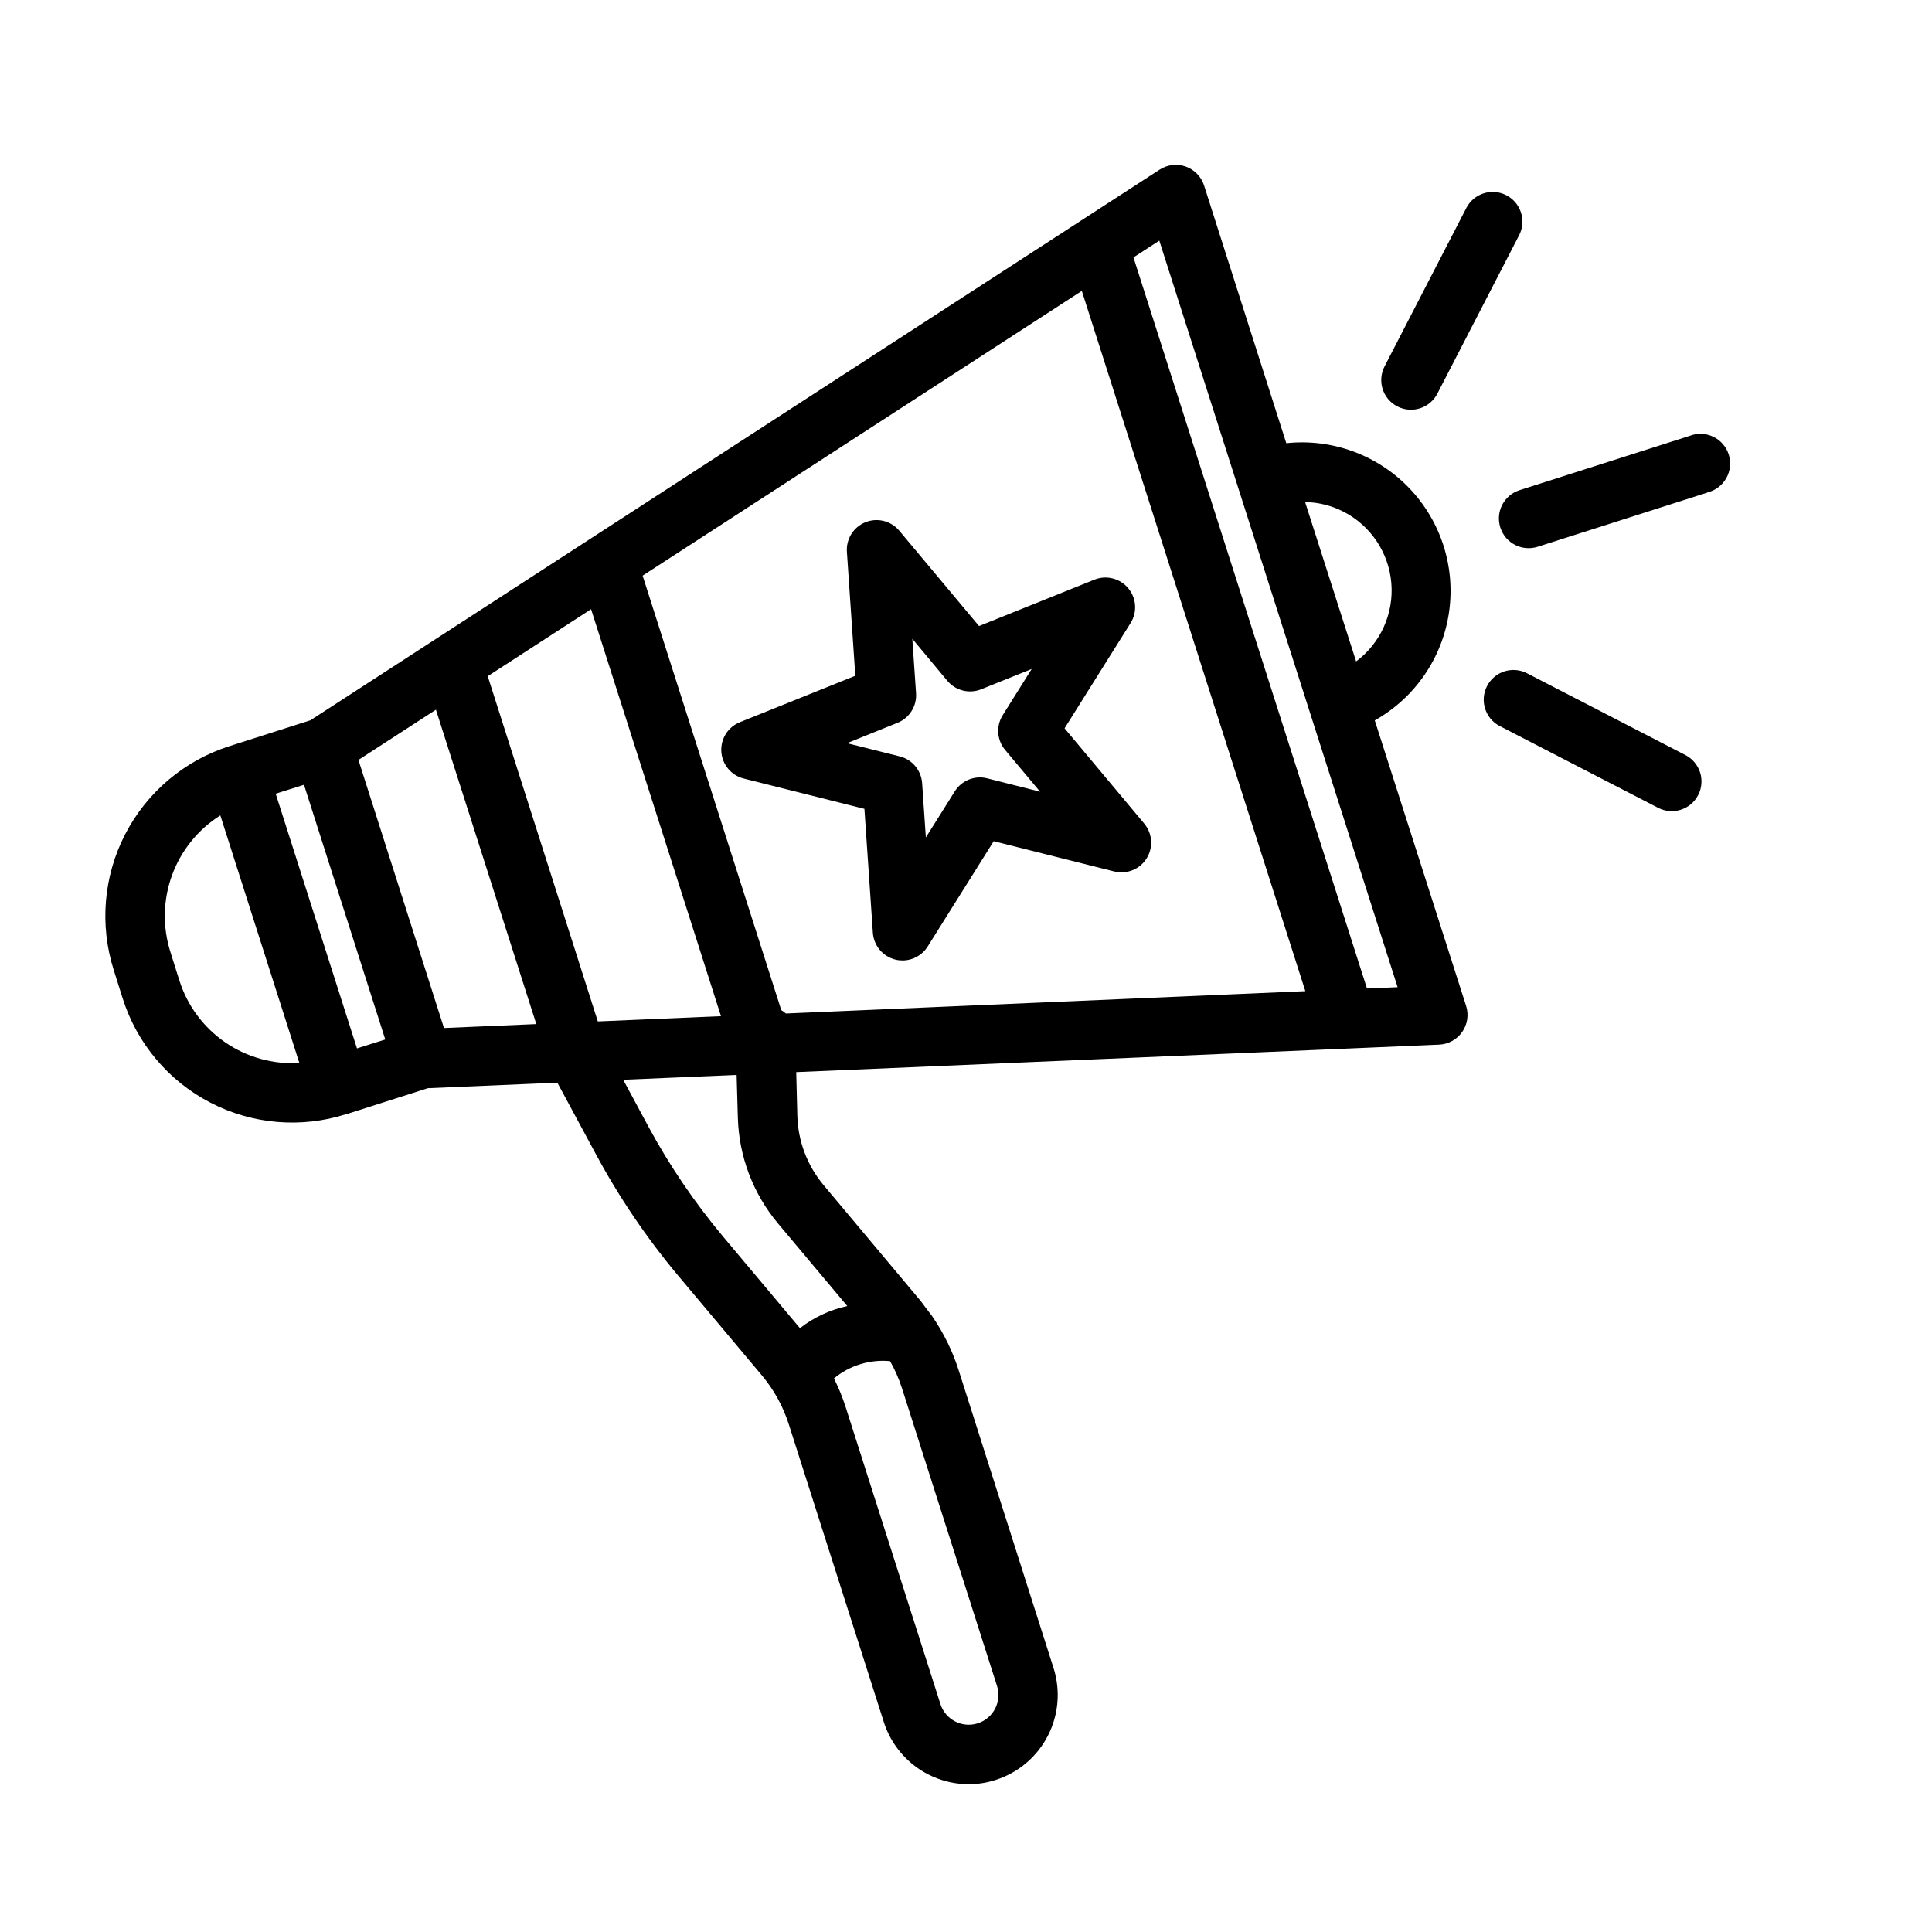 <?xml version="1.0" encoding="UTF-8"?>
<!-- Uploaded to: SVG Find, www.svgrepo.com, Generator: SVG Find Mixer Tools -->
<svg fill="#000000" width="800px" height="800px" version="1.1" viewBox="144 144 512 512" xmlns="http://www.w3.org/2000/svg">
 <path d="m508.33 334.91c10.617-5.965 17.875-16.508 19.66-28.555 1.781-12.043-2.109-24.238-10.543-33.02-8.434-8.785-20.457-13.172-32.566-11.883l-21.781-68.273c-0.746-2.344-2.543-4.207-4.859-5.035-2.32-0.824-4.891-0.52-6.949 0.824l-225.02 145.91-21.496 6.871c-11.93 3.812-21.855 12.203-27.602 23.332-5.742 11.129-6.828 24.082-3.023 36.016l2.363 7.496v-0.004c3.773 11.938 12.148 21.883 23.27 27.633 11.121 5.754 24.074 6.84 36 3.023h0.086l21.516-6.863 34.32-1.465 10.234 18.988v-0.004c6.164 11.461 13.484 22.258 21.844 32.23l22.105 26.34c3.211 3.82 5.644 8.238 7.156 12.996l25.191 78.934h-0.004c1.531 4.766 4.539 8.926 8.582 11.879 4.047 2.953 8.926 4.543 13.934 4.547 2.418-0.004 4.824-0.387 7.125-1.133 5.965-1.902 10.93-6.098 13.801-11.664 2.875-5.562 3.418-12.039 1.52-18.004l-25.16-78.965c-1.578-4.941-3.863-9.629-6.777-13.918-0.266-0.449-0.578-0.871-0.93-1.262-0.789-1.062-1.574-2.125-2.363-3.148l-25.727-30.699h0.004c-4.309-5.152-6.754-11.605-6.938-18.32l-0.293-11.594 170.37-7.281c2.445-0.105 4.703-1.344 6.106-3.352 1.406-2.004 1.797-4.547 1.059-6.883zm-8.359-55.352c7.231 3.68 12.051 10.832 12.746 18.914s-2.832 15.953-9.328 20.809l-13.523-42.238c3.516 0.062 6.969 0.926 10.105 2.516zm-197.54 135.13-29.176-91.488 27.387-17.758 34.426 107.85zm48.617-2.992-36.746-115.14 116.39-75.461 59.238 185.57-137.66 5.922c-0.379-0.336-0.789-0.637-1.227-0.898zm-91.52-79.617 26.598 83.309-24.465 1.047-22.672-71.047zm-68 71.73-2.363-7.504h0.004c-2.121-6.644-1.973-13.809 0.422-20.363 2.394-6.555 6.894-12.129 12.801-15.848l20.941 65.605c-6.984 0.418-13.906-1.512-19.668-5.477-5.758-3.969-10.031-9.742-12.137-16.414zm47.074 18.027-21.543-67.496 7.504-2.363 21.539 67.496zm169.62 168.96c1.324 4.141-0.957 8.574-5.098 9.898-4.141 1.328-8.574-0.957-9.898-5.098l-25.191-78.934c-0.824-2.527-1.836-4.988-3.023-7.367 4.152-3.43 9.496-5.078 14.863-4.582 1.293 2.273 2.348 4.672 3.148 7.156zm-68.684-150.66c0.277 10.273 4.012 20.156 10.602 28.043l18.406 21.938c-4.57 0.988-8.859 2.992-12.551 5.863l-20.168-24.035v0.004c-7.672-9.133-14.398-19.023-20.062-29.52l-6.606-12.281 30.055-1.281zm166.73-34.172-61.887-193.75 6.848-4.441 63.156 197.84zm4.723-164.99 21.664-41.973c2.039-3.777 6.727-5.227 10.539-3.258s5.348 6.625 3.449 10.477l-21.664 41.973h0.004c-0.938 1.895-2.594 3.336-4.598 3.996-2.008 0.66-4.199 0.488-6.074-0.48-1.879-0.969-3.289-2.652-3.914-4.672-0.621-2.019-0.406-4.203 0.594-6.062zm85.5 33.559-44.996 14.367c-4.144 1.32-8.574-0.969-9.895-5.109-1.324-4.144 0.965-8.574 5.109-9.895l44.996-14.359c2.027-0.812 4.301-0.746 6.281 0.184 1.977 0.93 3.477 2.641 4.144 4.723 0.664 2.082 0.434 4.348-0.633 6.254-1.07 1.906-2.883 3.281-5.008 3.797zm-2.457 80.168c-1.992 3.863-6.738 5.379-10.602 3.387l-41.965-21.664h-0.004c-3.863-1.996-5.379-6.746-3.387-10.609s6.742-5.383 10.605-3.391l41.969 21.672c1.855 0.961 3.254 2.617 3.891 4.606 0.633 1.992 0.453 4.152-0.508 6.008zm-146.8 7.559-21.113-25.246 17.5-27.906c1.812-2.891 1.555-6.617-0.633-9.23-2.184-2.617-5.809-3.527-8.973-2.258l-30.559 12.289-21.137-25.27c-2.188-2.609-5.805-3.516-8.965-2.246-3.16 1.273-5.144 4.43-4.918 7.828l2.234 32.867-30.559 12.289c-3.18 1.262-5.18 4.434-4.949 7.848 0.234 3.414 2.644 6.285 5.965 7.106l31.953 8.023 2.242 32.859c0.238 3.394 2.633 6.254 5.934 7.082 0.625 0.16 1.27 0.238 1.914 0.238 2.707 0 5.227-1.391 6.668-3.684l17.508-27.922 31.945 8.023v-0.004c3.305 0.824 6.769-0.57 8.578-3.461 1.809-2.891 1.551-6.613-0.637-9.227zm-41.621-11.996v-0.004c-3.305-0.828-6.766 0.562-8.578 3.449l-7.676 12.227-0.984-14.398c-0.238-3.398-2.633-6.258-5.934-7.086l-13.98-3.504 13.383-5.391h-0.004c3.18-1.273 5.168-4.457 4.922-7.871l-0.984-14.398 9.273 11.129c2.188 2.617 5.812 3.523 8.973 2.254l13.383-5.383-7.668 12.227v-0.004c-1.812 2.891-1.559 6.617 0.633 9.234l9.266 11.066z"/>
</svg>